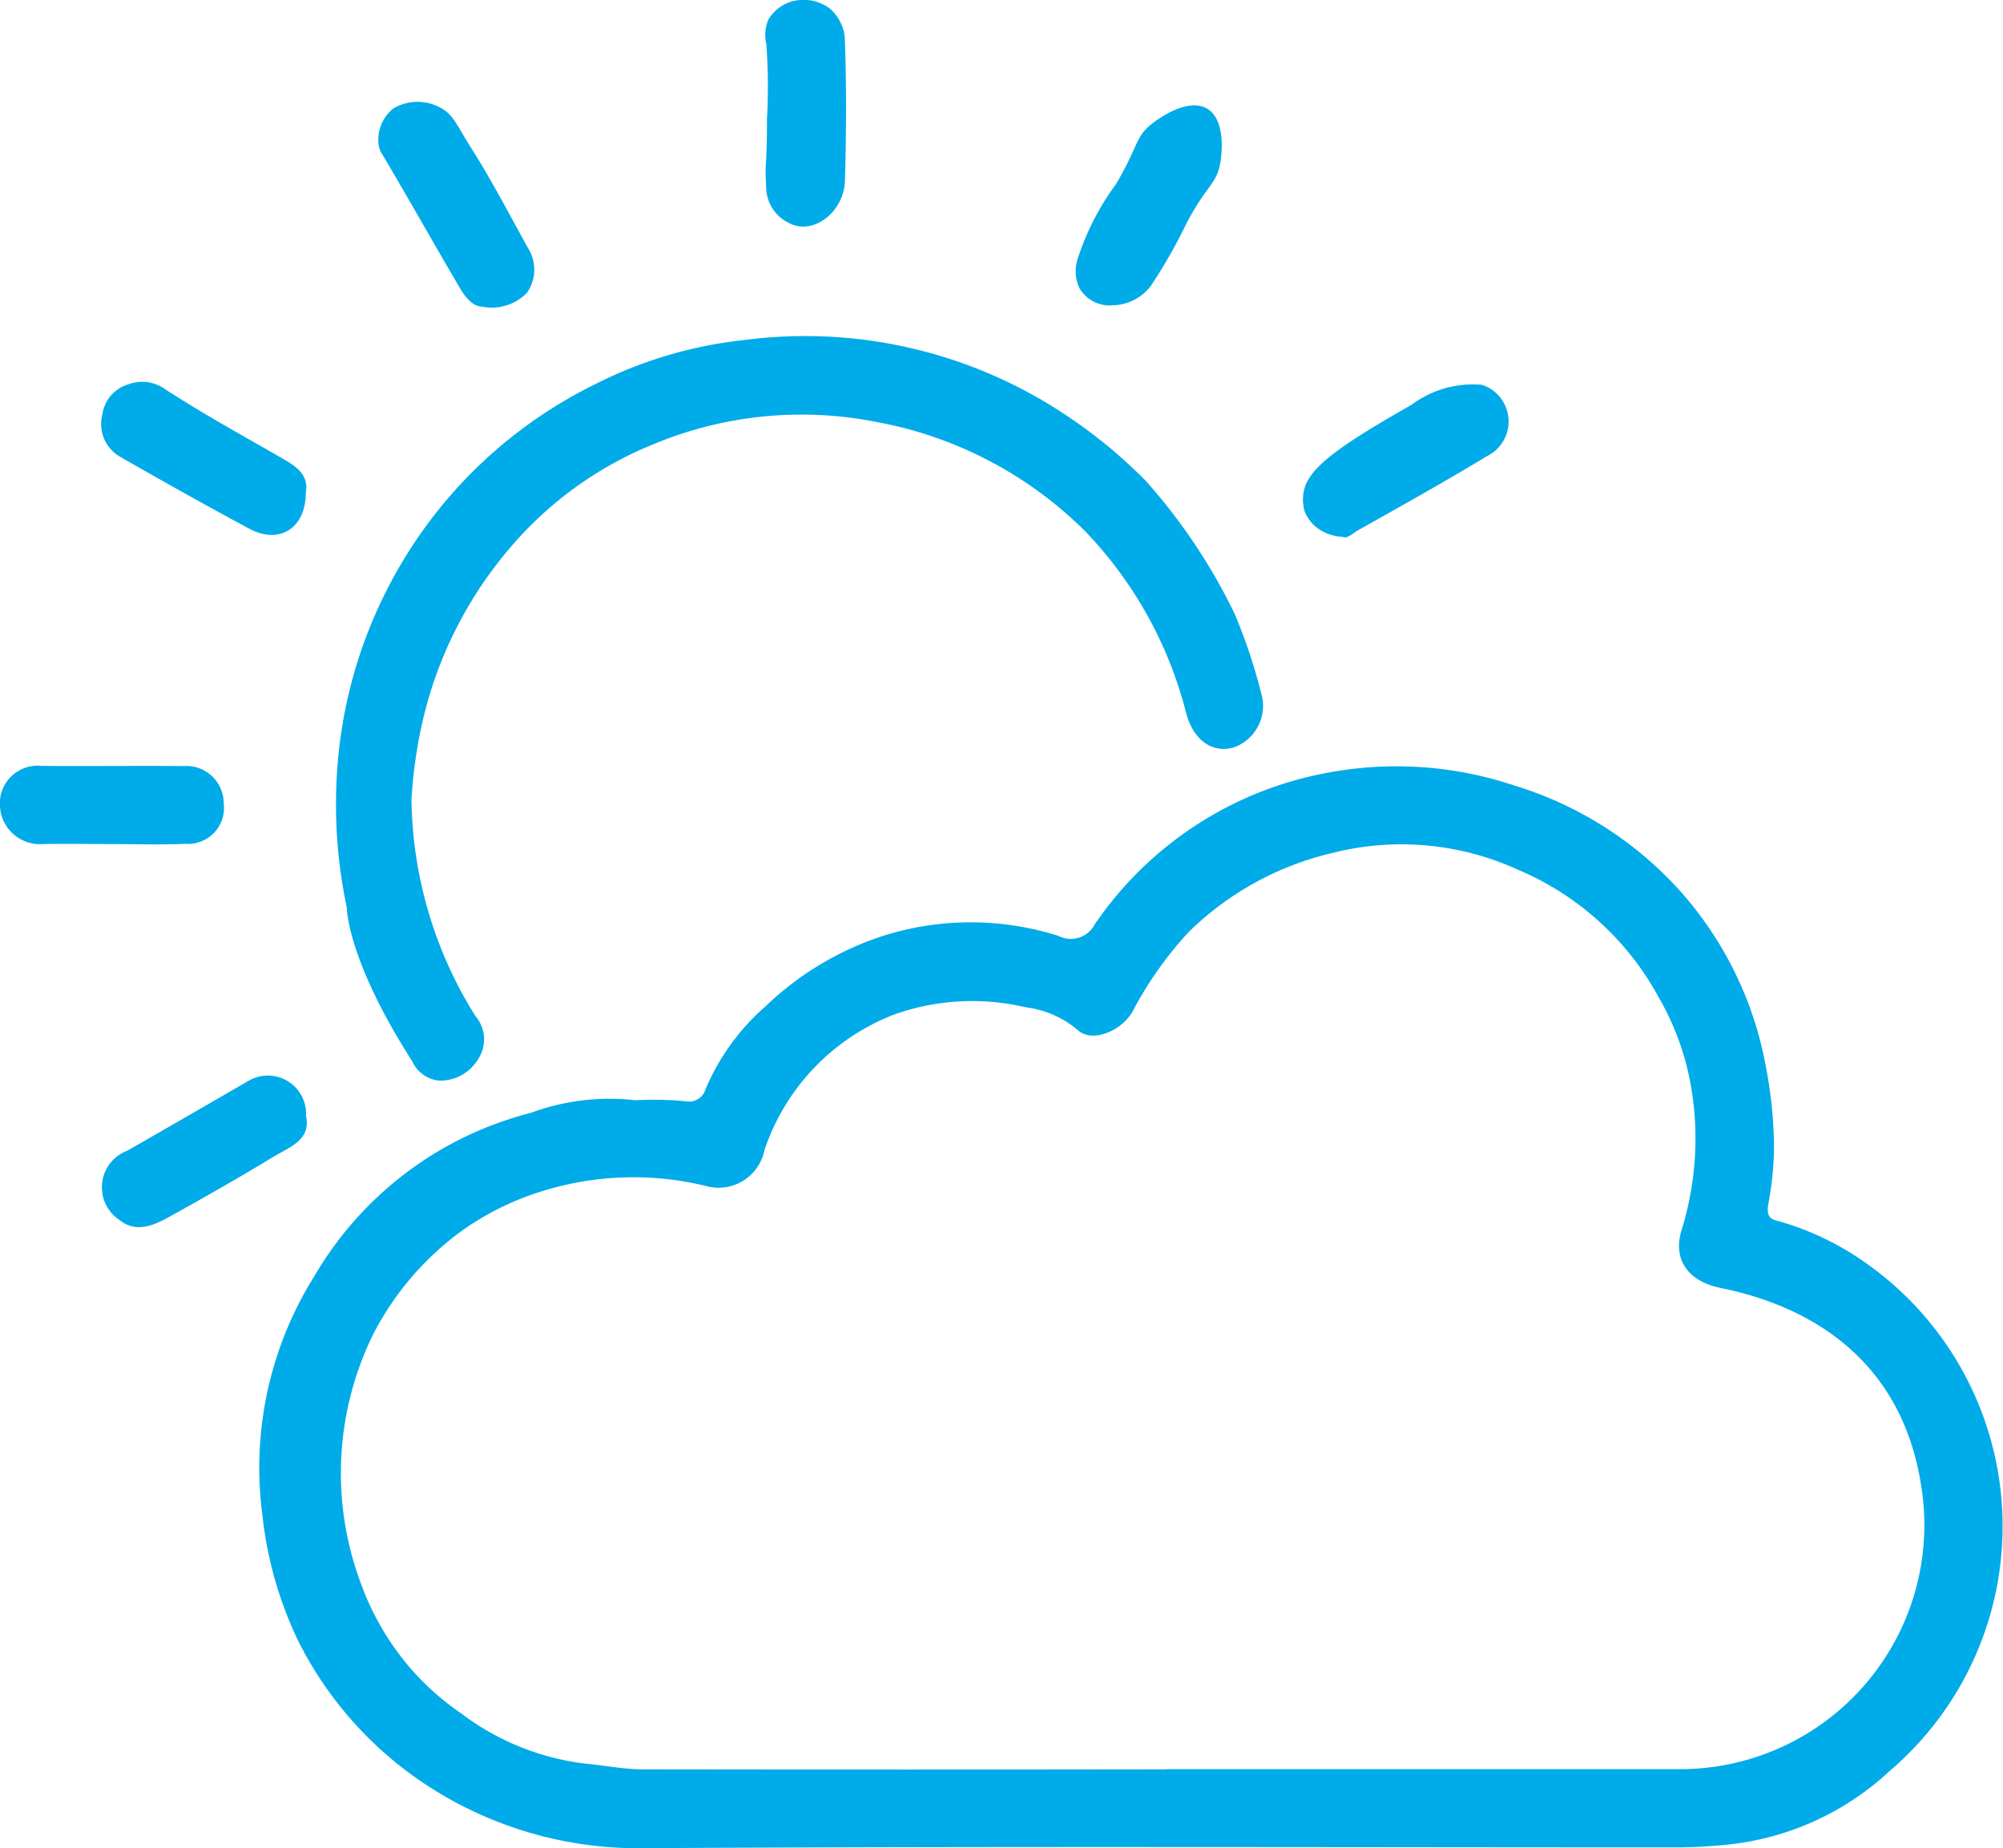 <?xml version="1.0" encoding="UTF-8"?>
<svg xmlns="http://www.w3.org/2000/svg" xmlns:xlink="http://www.w3.org/1999/xlink" id="Group_327" data-name="Group 327" width="53.065" height="48.977" viewBox="0 0 53.065 48.977">
  <defs>
    <clipPath id="clip-path">
      <rect id="Rectangle_102" data-name="Rectangle 102" width="53.065" height="48.977" fill="none"></rect>
    </clipPath>
  </defs>
  <g id="Group_326" data-name="Group 326" clip-path="url(#clip-path)">
    <path id="Path_12073" data-name="Path 12073" d="M43.026,106.72a9.005,9.005,0,0,1,1.333.025.455.455,0,0,0,.533-.312,6.026,6.026,0,0,1,1.589-2.2,8.137,8.137,0,0,1,3.168-1.886,7.7,7.7,0,0,1,4.592.016.717.717,0,0,0,.969-.311,9.552,9.552,0,0,1,6.3-4.035,9.828,9.828,0,0,1,4.806.361,9.7,9.7,0,0,1,4.384,2.781,9.551,9.551,0,0,1,2.288,4.683,11.426,11.426,0,0,1,.213,2.222,8.923,8.923,0,0,1-.152,1.417c-.063.382.116.4.318.455a7.554,7.554,0,0,1,2.365,1.166,8.525,8.525,0,0,1,.539,13.386,7.414,7.414,0,0,1-4.169,1.941,13.538,13.538,0,0,1-1.367.088c-9.176,0-18.353-.033-27.529.022a10.216,10.216,0,0,1-6.2-2.021,9.837,9.837,0,0,1-2.91-3.487,10.224,10.224,0,0,1-.943-3.331,9.566,9.566,0,0,1,1.387-6.334,9.3,9.3,0,0,1,5.724-4.312,6.012,6.012,0,0,1,2.758-.336m14.091,17.726H70.7a6.47,6.47,0,0,0,6.392-7.56c-.477-2.976-2.524-4.624-5.309-5.192-.9-.183-1.275-.8-1.02-1.565a8.193,8.193,0,0,0,.247-3.733,7.119,7.119,0,0,0-.855-2.386,7.606,7.606,0,0,0-3.744-3.4,7.414,7.414,0,0,0-4.892-.445,8.06,8.06,0,0,0-3.826,2.1,9.849,9.849,0,0,0-1.487,2.109c-.31.535-1.084.827-1.448.49a2.631,2.631,0,0,0-1.387-.607,6.175,6.175,0,0,0-3.477.192,5.844,5.844,0,0,0-3.438,3.592,1.24,1.24,0,0,1-1.568.948,8.125,8.125,0,0,0-4.354.152,7.451,7.451,0,0,0-2.093,1.038,7.8,7.8,0,0,0-2.352,2.745,8.33,8.33,0,0,0-.325,6.6,7.171,7.171,0,0,0,1.313,2.249,7.026,7.026,0,0,0,1.342,1.194,6.776,6.776,0,0,0,3.268,1.33c.5.044,1.023.153,1.541.154q6.946.01,13.893,0" transform="translate(-26.203 -77.565)" fill="#00abe9"></path>
    <path id="Path_12074" data-name="Path 12074" d="M44.894,55.21a11.054,11.054,0,0,0,1.694,5.759.946.946,0,0,1,.069,1.145,1.164,1.164,0,0,1-1.047.565.878.878,0,0,1-.7-.518c-1.731-2.7-1.73-4.07-1.73-4.07a13.2,13.2,0,0,1-.257-3.6A12.352,12.352,0,0,1,44.23,49.7a12.232,12.232,0,0,1,5.512-5.464,11.408,11.408,0,0,1,3.967-1.18,12.442,12.442,0,0,1,8.408,1.914,13.348,13.348,0,0,1,2.223,1.809A15.258,15.258,0,0,1,66.7,50.306a14.7,14.7,0,0,1,.724,2.181,1.167,1.167,0,0,1-.74,1.363c-.574.168-1.062-.192-1.257-.874a10.8,10.8,0,0,0-2.666-4.834,10.524,10.524,0,0,0-5.56-2.917,10.182,10.182,0,0,0-5.854.575,9.81,9.81,0,0,0-3.85,2.772,10.8,10.8,0,0,0-2.32,4.636,12.762,12.762,0,0,0-.282,2" transform="translate(-33.993 -34.046)" fill="#00abe9"></path>
    <path id="Path_12075" data-name="Path 12075" d="M167.433,53.008a1.2,1.2,0,0,1-.607-.19,1,1,0,0,1-.4-.491,1.1,1.1,0,0,1-.008-.581c.154-.606,1.03-1.206,2.844-2.237a2.719,2.719,0,0,1,1.861-.529,1.022,1.022,0,0,1,.136,1.89c-1.125.684-2.279,1.323-3.426,1.971-.142.08-.275.23-.4.167" transform="translate(-131.864 -38.784)" fill="#00abe9"></path>
    <path id="Path_12076" data-name="Path 12076" d="M2.9,99.883c-.586,0-1.172-.012-1.758,0A1.061,1.061,0,0,1,0,98.9a1,1,0,0,1,1.09-1.089c1.258.012,2.516-.006,3.775.005a.991.991,0,0,1,1.062.986.954.954,0,0,1-1.008,1.075c-.671.029-1.344.006-2.016.006v0" transform="translate(0 -77.517)" fill="#00abe9"></path>
    <path id="Path_12077" data-name="Path 12077" d="M138.392,18.753a.925.925,0,0,1-.9-.467,1.085,1.085,0,0,1-.019-.826,6.9,6.9,0,0,1,1-1.924c.6-1.029.5-1.228.931-1.581.041-.034.928-.746,1.484-.408.52.316.364,1.315.346,1.418-.1.587-.347.573-.894,1.608a13.685,13.685,0,0,1-.953,1.672,1.3,1.3,0,0,1-1,.508" transform="translate(-108.902 -10.664)" fill="#00abe9"></path>
    <path id="Path_12078" data-name="Path 12078" d="M18.4,51.715c0,.943-.7,1.382-1.5.952q-1.731-.935-3.437-1.916a1,1,0,0,1-.452-1.111.972.972,0,0,1,.693-.8,1.04,1.04,0,0,1,.969.131c1,.649,2.045,1.224,3.079,1.818.383.22.737.441.648.925" transform="translate(-10.299 -38.658)" fill="#00abe9"></path>
    <path id="Path_12079" data-name="Path 12079" d="M49.921,13.1c.355.181.43.452.833,1.086.537.848,1,1.74,1.488,2.622a1.071,1.071,0,0,1-.017,1.2,1.3,1.3,0,0,1-1.189.369c-.267-.006-.469-.283-.6-.512-.706-1.2-1.382-2.41-2.09-3.6a.606.606,0,0,1-.049-.161,1.053,1.053,0,0,1,.393-.983,1.257,1.257,0,0,1,1.235-.018" transform="translate(-38.263 -10.251)" fill="#00abe9"></path>
    <path id="Path_12080" data-name="Path 12080" d="M97.785,3.074a15.658,15.658,0,0,0-.022-1.912,1.045,1.045,0,0,1,.052-.638A1.059,1.059,0,0,1,98.668,0a1.137,1.137,0,0,1,.794.241,1.155,1.155,0,0,1,.384.871c.042,1.223.035,2.45,0,3.674-.021.829-.84,1.459-1.471,1.129a1.067,1.067,0,0,1-.617-.946c-.011-.251-.018-.44-.014-.5.022-.3.038-.727.036-1.4" transform="translate(-77.461 0)" fill="#00abe9"></path>
    <path id="Path_12081" data-name="Path 12081" d="M18.4,138.438c.143.636-.439.824-.868,1.085-.9.547-1.814,1.066-2.734,1.577-.419.232-.889.452-1.332.1a1.037,1.037,0,0,1,.207-1.845q1.61-.924,3.216-1.855a1.012,1.012,0,0,1,1.511.938" transform="translate(-10.293 -108.867)" fill="#00abe9"></path>
  </g>
</svg>
